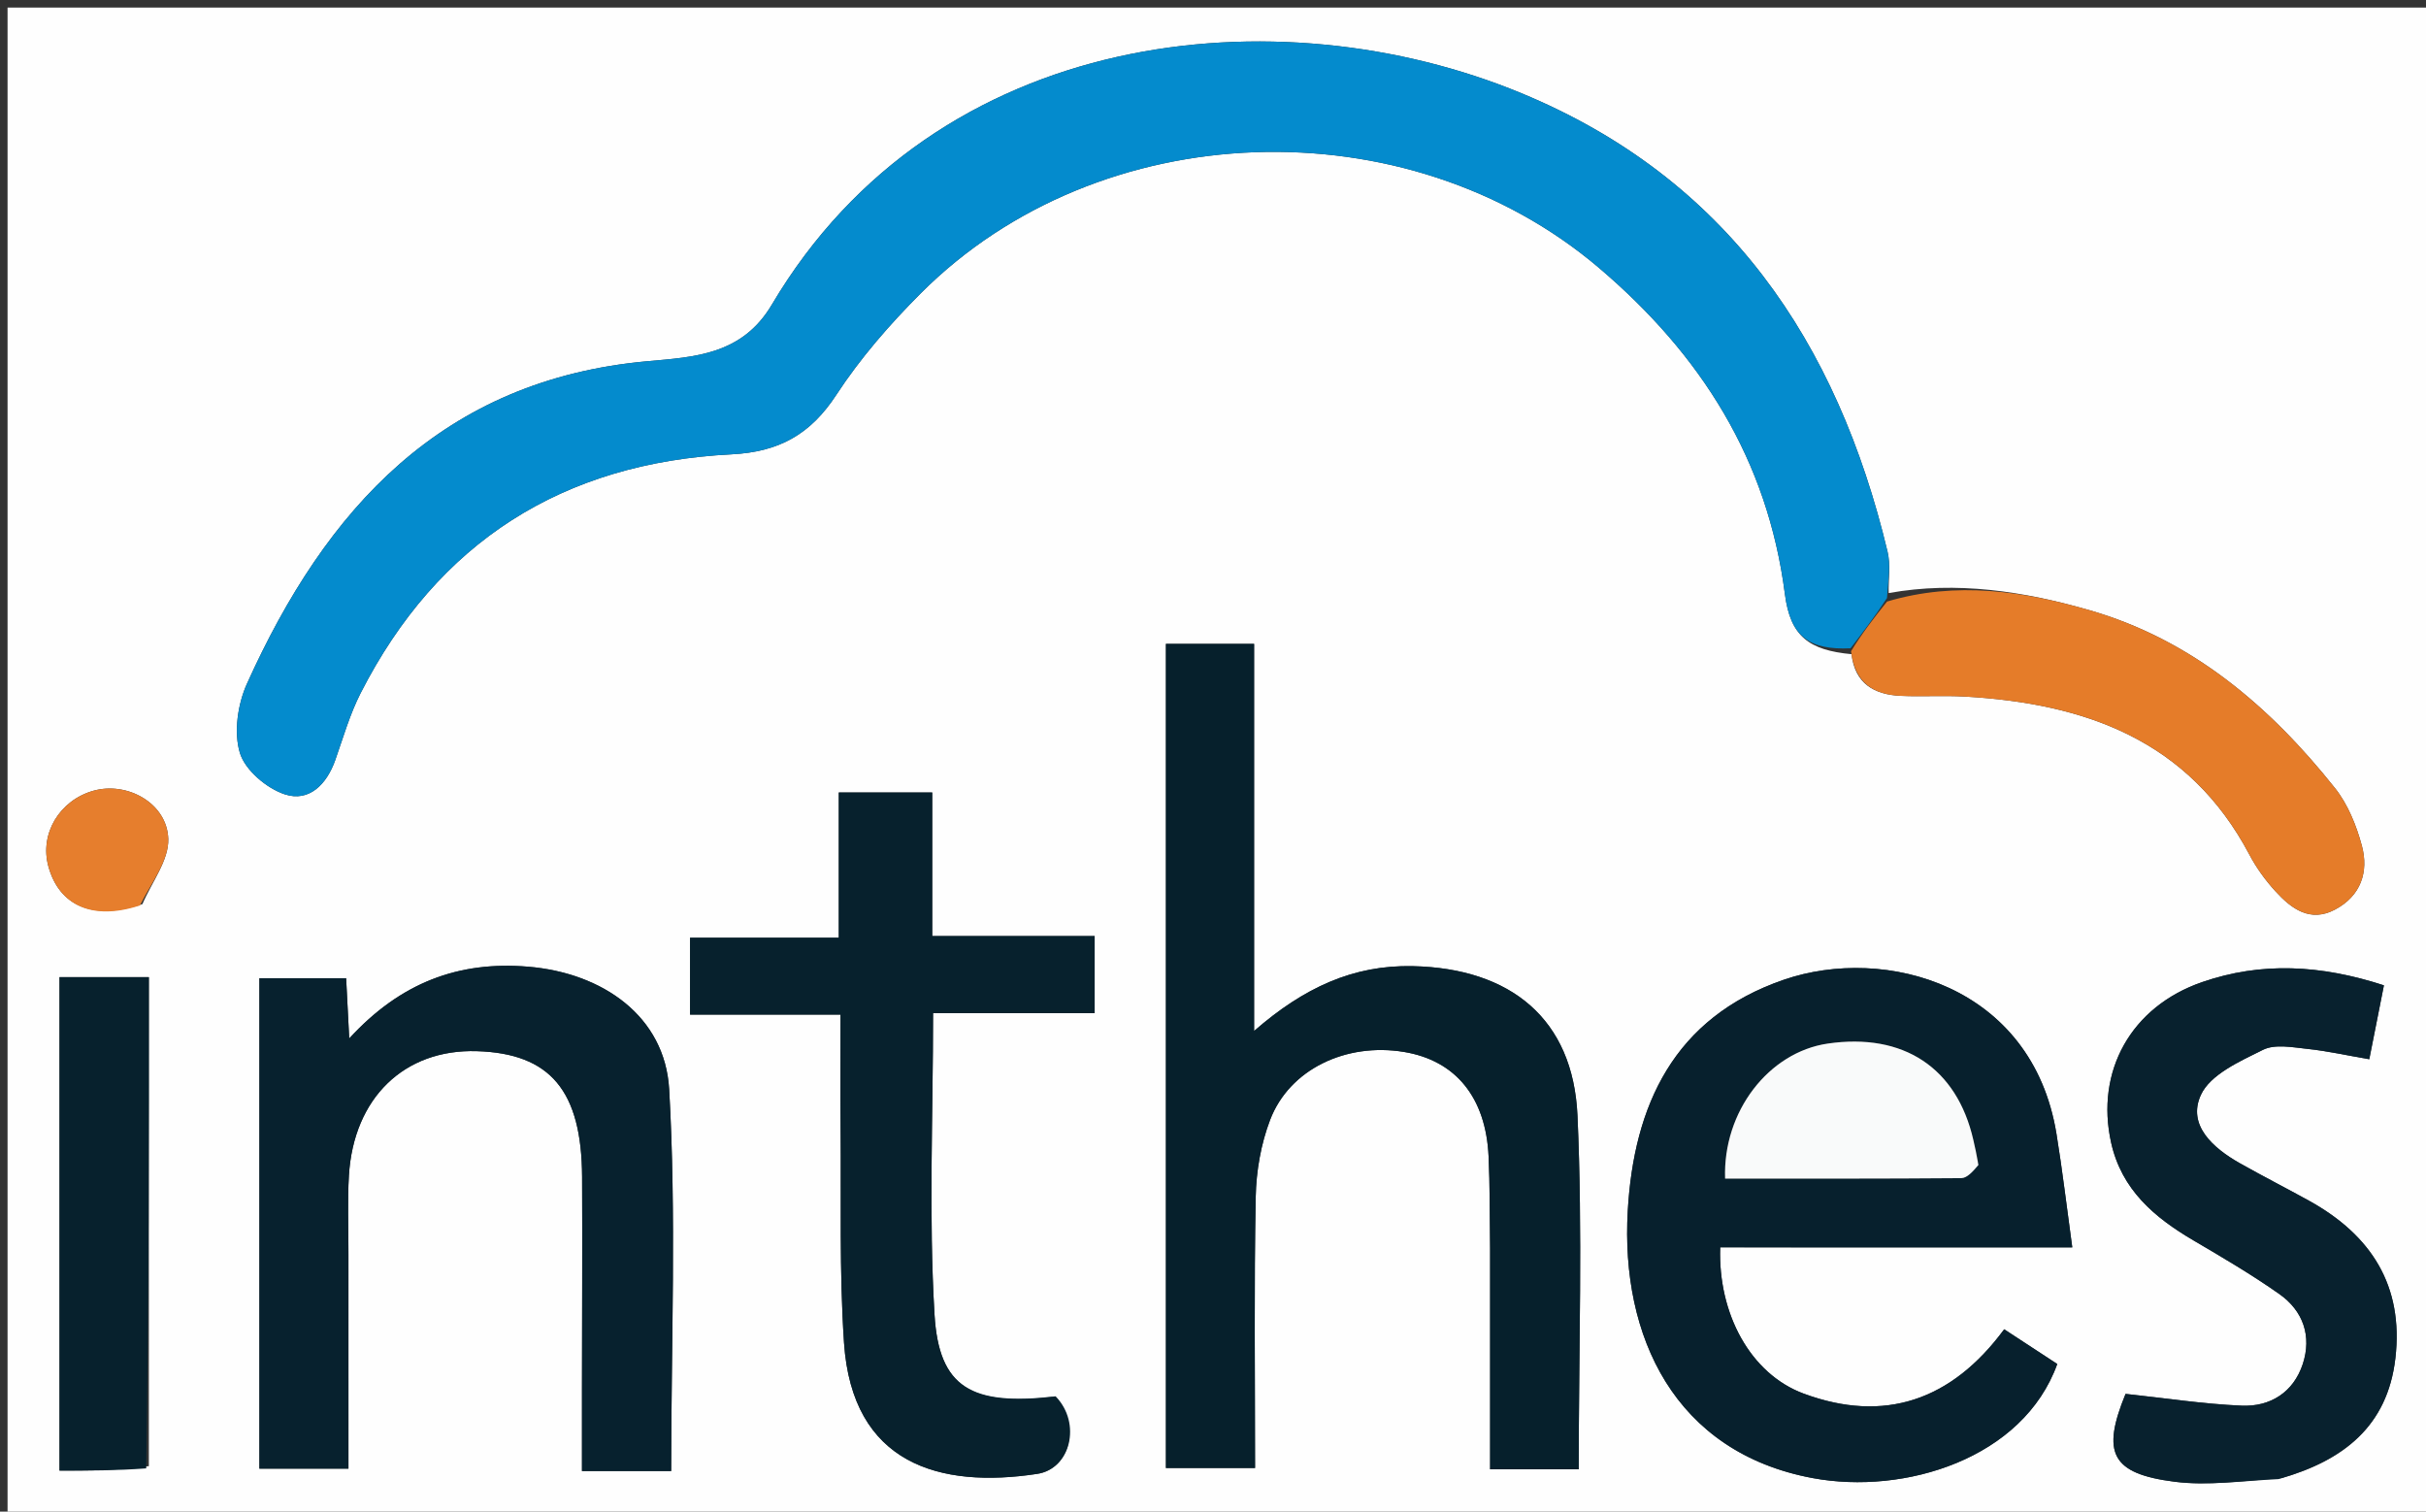 <svg version="1.1" id="Layer_1" xmlns="http://www.w3.org/2000/svg" xmlns:xlink="http://www.w3.org/1999/xlink" x="0px" y="0px"
	 width="100%" viewBox="0 0 321 200" enable-background="new 0 0 321 200" xml:space="preserve">
<rect x="0" y="0" width="321" height="200" fill="#333333" stroke="none"/>
<path fill="#FEFEFE" opacity="1" stroke="none" 
	d="
M203,201 
	C135.333,201 68.167,201 1,201 
	C1,134.333 1,67.667 1,1 
	C108,1 215,1 322,1 
	C322,67.667 322,134.333 322,201 
	C282.5,201 243,201 203,201 
M249.902,78.467 
	C249.87,76.638 250.172,74.73 249.756,72.993 
	C243.1,45.203 228.549,23.607 201.292,12.325 
	C169.171,-0.969 123.938,3.47 102.122,40.313 
	C98.195,46.945 91.911,47.229 85.717,47.786 
	C58.495,50.233 43.11,67.332 32.676,90.458 
	C31.454,93.167 30.915,96.867 31.736,99.604 
	C32.421,101.889 35.278,104.308 37.688,105.098 
	C40.901,106.151 43.231,103.775 44.364,100.558 
	C45.412,97.582 46.289,94.504 47.713,91.712 
	C57.92,71.694 74.491,61.234 96.77,60.113 
	C103.085,59.796 107.241,57.477 110.675,52.22 
	C113.838,47.378 117.735,42.911 121.835,38.804 
	C145.461,15.137 186.139,13.82 211.573,35.444 
	C225.075,46.923 233.886,60.802 236.172,78.602 
	C236.894,84.225 239.377,86.023 244.989,86.552 
	C245.431,90.424 247.966,91.904 251.492,92.064 
	C254.312,92.193 257.148,91.999 259.965,92.159 
	C275.878,93.059 289.612,97.903 297.636,113.079 
	C298.559,114.824 299.757,116.48 301.091,117.936 
	C303.186,120.223 305.661,122.088 308.961,120.344 
	C312.37,118.542 313.453,115.368 312.508,111.874 
	C311.787,109.207 310.665,106.419 308.967,104.285 
	C300.335,93.432 290.011,84.625 276.428,80.719 
	C267.794,78.236 258.901,76.845 249.902,78.467 
M197.166,165.505 
	C197.166,175.084 197.166,184.664 197.166,194.397 
	C201.598,194.397 205.169,194.397 208.89,194.397 
	C208.89,178.539 209.423,163.036 208.725,147.589 
	C208.146,134.78 199.861,128.109 186.939,127.827 
	C179.053,127.656 172.519,130.669 165.938,136.405 
	C165.938,118.527 165.938,101.828 165.938,85.189 
	C161.671,85.189 157.91,85.189 154.27,85.189 
	C154.27,121.685 154.27,157.916 154.27,194.227 
	C158.4,194.227 162.115,194.227 166.065,194.227 
	C166.065,181.995 165.926,170.174 166.152,158.359 
	C166.217,154.937 166.842,151.351 168.059,148.164 
	C170.615,141.466 178.11,137.909 185.786,139.181 
	C192.608,140.311 196.612,145.197 196.966,153.012 
	C197.14,156.839 197.106,160.676 197.166,165.505 
M251.5,165.035 
	C258.637,165.035 265.775,165.035 274.196,165.035 
	C273.455,159.663 272.89,154.821 272.105,150.015 
	C268.887,130.3 249.414,125.022 236.027,129.626 
	C221.432,134.646 216.179,146.297 215.379,160.213 
	C214.427,176.78 221.547,192.159 239.863,195.564 
	C251.981,197.817 267.687,193.007 272.21,180.466 
	C269.992,179.015 267.703,177.517 265.188,175.871 
	C258.244,185.293 249.341,188.337 238.653,184.383 
	C231.618,181.78 227.308,173.82 227.611,165.032 
	C235.224,165.032 242.862,165.032 251.5,165.035 
M46.103,165.52 
	C46.115,162.19 45.967,158.849 46.167,155.53 
	C46.788,145.249 53.508,138.782 63.096,139.077 
	C72.811,139.375 76.97,144.302 77.021,155.72 
	C77.064,165.045 77.013,174.371 77.005,183.697 
	C77.002,187.29 77.004,190.883 77.004,194.63 
	C81.561,194.63 85.313,194.63 88.808,194.63 
	C88.808,177.616 89.502,160.823 88.542,144.124 
	C87.986,134.444 79.73,128.727 69.909,127.901 
	C60.677,127.124 52.997,129.997 46.209,137.394 
	C46.037,134.056 45.917,131.706 45.799,129.426 
	C41.655,129.426 37.927,129.426 34.322,129.426 
	C34.322,151.33 34.322,172.873 34.322,194.31 
	C38.442,194.31 42.174,194.31 46.106,194.31 
	C46.106,184.806 46.106,175.66 46.103,165.52 
M139.234,184.823 
	C128.563,186.026 124.229,183.623 123.652,173.92 
	C122.876,160.858 123.46,147.716 123.46,134.053 
	C130.799,134.053 137.853,134.053 144.839,134.053 
	C144.839,130.421 144.839,127.354 144.839,123.849 
	C137.542,123.849 130.641,123.849 123.35,123.849 
	C123.35,117.307 123.35,111.208 123.35,104.851 
	C119.063,104.851 115.186,104.851 110.984,104.851 
	C110.984,111.353 110.984,117.458 110.984,124.07 
	C104.256,124.07 97.838,124.07 91.305,124.07 
	C91.305,127.652 91.305,130.706 91.305,134.241 
	C98.018,134.241 104.43,134.241 111.215,134.241 
	C111.215,139.542 111.176,144.358 111.224,149.172 
	C111.318,158.662 111.042,168.18 111.676,177.636 
	C112.755,193.744 124.375,196.967 137.249,195.001 
	C141.638,194.331 143.152,188.344 139.234,184.823 
M301.882,195.57 
	C310.017,193.243 315.898,188.749 316.948,179.717 
	C318.067,170.099 313.737,163.413 305.546,158.876 
	C302.496,157.188 299.385,155.609 296.351,153.893 
	C292.814,151.892 289.383,148.855 291.213,144.867 
	C292.457,142.155 296.381,140.412 299.434,138.896 
	C301.027,138.105 303.346,138.568 305.304,138.774 
	C307.91,139.048 310.483,139.625 313.494,140.144 
	C314.165,136.758 314.789,133.609 315.432,130.365 
	C307.023,127.631 299.187,127.241 291.381,129.936 
	C281.968,133.186 277.232,141.74 279.338,151.186 
	C280.725,157.407 285.051,161.072 290.226,164.109 
	C294.081,166.372 297.952,168.644 301.601,171.215 
	C304.759,173.44 305.909,176.802 304.689,180.487 
	C303.458,184.206 300.402,186.141 296.61,185.979 
	C291.534,185.762 286.481,184.978 281.247,184.419 
	C278.064,192.195 279.301,194.977 287.755,196.046 
	C292.124,196.599 296.647,195.932 301.882,195.57 
M19.696,193.981 
	C19.696,172.456 19.696,150.931 19.696,129.28 
	C15.562,129.28 11.803,129.28 7.874,129.28 
	C7.874,151.014 7.874,172.551 7.874,194.571 
	C11.778,194.571 15.388,194.571 19.696,193.981 
M18.848,119.615 
	C20.067,116.738 22.355,113.827 22.265,110.991 
	C22.115,106.261 16.828,103.366 12.362,104.621 
	C7.875,105.882 5.225,110.317 6.396,114.605 
	C7.823,119.83 12.256,121.854 18.848,119.615 
z"/>
<path fill="#048BCD" opacity="1" stroke="none" 
	d="
M244.856,85.774 
	C239.377,86.023 236.894,84.225 236.172,78.602 
	C233.886,60.802 225.075,46.923 211.573,35.444 
	C186.139,13.82 145.461,15.137 121.835,38.804 
	C117.735,42.911 113.838,47.378 110.675,52.22 
	C107.241,57.477 103.085,59.796 96.77,60.113 
	C74.491,61.234 57.92,71.694 47.713,91.712 
	C46.289,94.504 45.412,97.582 44.364,100.558 
	C43.231,103.775 40.901,106.151 37.688,105.098 
	C35.278,104.308 32.421,101.889 31.736,99.604 
	C30.915,96.867 31.454,93.167 32.676,90.458 
	C43.11,67.332 58.495,50.233 85.717,47.786 
	C91.911,47.229 98.195,46.945 102.122,40.313 
	C123.938,3.47 169.171,-0.969 201.292,12.325 
	C228.549,23.607 243.1,45.203 249.756,72.993 
	C250.172,74.73 249.87,76.638 249.68,79.127 
	C247.925,81.782 246.39,83.778 244.856,85.774 
z"/>
<path fill="#06202C" opacity="1" stroke="none" 
	d="
M197.166,165.007 
	C197.106,160.676 197.14,156.839 196.966,153.012 
	C196.612,145.197 192.608,140.311 185.786,139.181 
	C178.11,137.909 170.615,141.466 168.059,148.164 
	C166.842,151.351 166.217,154.937 166.152,158.359 
	C165.926,170.174 166.065,181.995 166.065,194.227 
	C162.115,194.227 158.4,194.227 154.27,194.227 
	C154.27,157.916 154.27,121.685 154.27,85.189 
	C157.91,85.189 161.671,85.189 165.938,85.189 
	C165.938,101.828 165.938,118.527 165.938,136.405 
	C172.519,130.669 179.053,127.656 186.939,127.827 
	C199.861,128.109 208.146,134.78 208.725,147.589 
	C209.423,163.036 208.89,178.539 208.89,194.397 
	C205.169,194.397 201.598,194.397 197.166,194.397 
	C197.166,184.664 197.166,175.084 197.166,165.007 
z"/>
<path fill="#07202D" opacity="1" stroke="none" 
	d="
M251,165.033 
	C242.862,165.032 235.224,165.032 227.611,165.032 
	C227.308,173.82 231.618,181.78 238.653,184.383 
	C249.341,188.337 258.244,185.293 265.188,175.871 
	C267.703,177.517 269.992,179.015 272.21,180.466 
	C267.687,193.007 251.981,197.817 239.863,195.564 
	C221.547,192.159 214.427,176.78 215.379,160.213 
	C216.179,146.297 221.432,134.646 236.027,129.626 
	C249.414,125.022 268.887,130.3 272.105,150.015 
	C272.89,154.821 273.455,159.663 274.196,165.035 
	C265.775,165.035 258.637,165.035 251,165.033 
M261.758,153.716 
	C261.54,152.747 261.326,151.777 261.103,150.808 
	C258.918,141.276 251.852,136.606 241.835,138.072 
	C234.033,139.214 227.948,147.056 228.259,155.935 
	C238.666,155.935 249.089,155.964 259.51,155.875 
	C260.275,155.869 261.033,155.016 261.758,153.716 
z"/>
<path fill="#07212E" opacity="1" stroke="none" 
	d="
M46.105,166.017 
	C46.106,175.66 46.106,184.806 46.106,194.31 
	C42.174,194.31 38.442,194.31 34.322,194.31 
	C34.322,172.873 34.322,151.33 34.322,129.426 
	C37.927,129.426 41.655,129.426 45.799,129.426 
	C45.917,131.706 46.037,134.056 46.209,137.394 
	C52.997,129.997 60.677,127.124 69.909,127.901 
	C79.73,128.727 87.986,134.444 88.542,144.124 
	C89.502,160.823 88.808,177.616 88.808,194.63 
	C85.313,194.63 81.561,194.63 77.004,194.63 
	C77.004,190.883 77.002,187.29 77.005,183.697 
	C77.013,174.371 77.064,165.045 77.021,155.72 
	C76.97,144.302 72.811,139.375 63.096,139.077 
	C53.508,138.782 46.788,145.249 46.167,155.53 
	C45.967,158.849 46.115,162.19 46.105,166.017 
z"/>
<path fill="#07212D" opacity="1" stroke="none" 
	d="
M139.678,184.743 
	C143.152,188.344 141.638,194.331 137.249,195.001 
	C124.375,196.967 112.755,193.744 111.676,177.636 
	C111.042,168.18 111.318,158.662 111.224,149.172 
	C111.176,144.358 111.215,139.542 111.215,134.241 
	C104.43,134.241 98.018,134.241 91.305,134.241 
	C91.305,130.706 91.305,127.652 91.305,124.07 
	C97.838,124.07 104.256,124.07 110.984,124.07 
	C110.984,117.458 110.984,111.353 110.984,104.851 
	C115.186,104.851 119.063,104.851 123.35,104.851 
	C123.35,111.208 123.35,117.307 123.35,123.849 
	C130.641,123.849 137.542,123.849 144.839,123.849 
	C144.839,127.354 144.839,130.421 144.839,134.053 
	C137.853,134.053 130.799,134.053 123.46,134.053 
	C123.46,147.716 122.876,160.858 123.652,173.92 
	C124.229,183.623 128.563,186.026 139.678,184.743 
z"/>
<path fill="#08212E" opacity="1" stroke="none" 
	d="
M301.491,195.693 
	C296.647,195.932 292.124,196.599 287.755,196.046 
	C279.301,194.977 278.064,192.195 281.247,184.419 
	C286.481,184.978 291.534,185.762 296.61,185.979 
	C300.402,186.141 303.458,184.206 304.689,180.487 
	C305.909,176.802 304.759,173.44 301.601,171.215 
	C297.952,168.644 294.081,166.372 290.226,164.109 
	C285.051,161.072 280.725,157.407 279.338,151.186 
	C277.232,141.74 281.968,133.186 291.381,129.936 
	C299.187,127.241 307.023,127.631 315.432,130.365 
	C314.789,133.609 314.165,136.758 313.494,140.144 
	C310.483,139.625 307.91,139.048 305.304,138.774 
	C303.346,138.568 301.027,138.105 299.434,138.896 
	C296.381,140.412 292.457,142.155 291.213,144.867 
	C289.383,148.855 292.814,151.892 296.351,153.893 
	C299.385,155.609 302.496,157.188 305.546,158.876 
	C313.737,163.413 318.067,170.099 316.948,179.717 
	C315.898,188.749 310.017,193.243 301.491,195.693 
z"/>
<path fill="#E57C29" opacity="1" stroke="none" 
	d="
M244.923,86.163 
	C246.39,83.778 247.925,81.782 249.688,79.588 
	C258.901,76.845 267.794,78.236 276.428,80.719 
	C290.011,84.625 300.335,93.432 308.967,104.285 
	C310.665,106.419 311.787,109.207 312.508,111.874 
	C313.453,115.368 312.37,118.542 308.961,120.344 
	C305.661,122.088 303.186,120.223 301.091,117.936 
	C299.757,116.48 298.559,114.824 297.636,113.079 
	C289.612,97.903 275.878,93.059 259.965,92.159 
	C257.148,91.999 254.312,92.193 251.492,92.064 
	C247.966,91.904 245.431,90.424 244.923,86.163 
z"/>
<path fill="#07212D" opacity="1" stroke="none" 
	d="
M19.347,194.276 
	C15.388,194.571 11.778,194.571 7.874,194.571 
	C7.874,172.551 7.874,151.014 7.874,129.28 
	C11.803,129.28 15.562,129.28 19.696,129.28 
	C19.696,150.931 19.696,172.456 19.347,194.276 
z"/>
<path fill="#E67E2D" opacity="1" stroke="none" 
	d="
M18.507,119.797 
	C12.256,121.854 7.823,119.83 6.396,114.605 
	C5.225,110.317 7.875,105.882 12.362,104.621 
	C16.828,103.366 22.115,106.261 22.265,110.991 
	C22.355,113.827 20.067,116.738 18.507,119.797 
z"/>
<path fill="#F9FAFA" opacity="1" stroke="none" 
	d="
M261.776,154.137 
	C261.033,155.016 260.275,155.869 259.51,155.875 
	C249.089,155.964 238.666,155.935 228.259,155.935 
	C227.948,147.056 234.033,139.214 241.835,138.072 
	C251.852,136.606 258.918,141.276 261.103,150.808 
	C261.326,151.777 261.54,152.747 261.776,154.137 
z"/>
</svg>